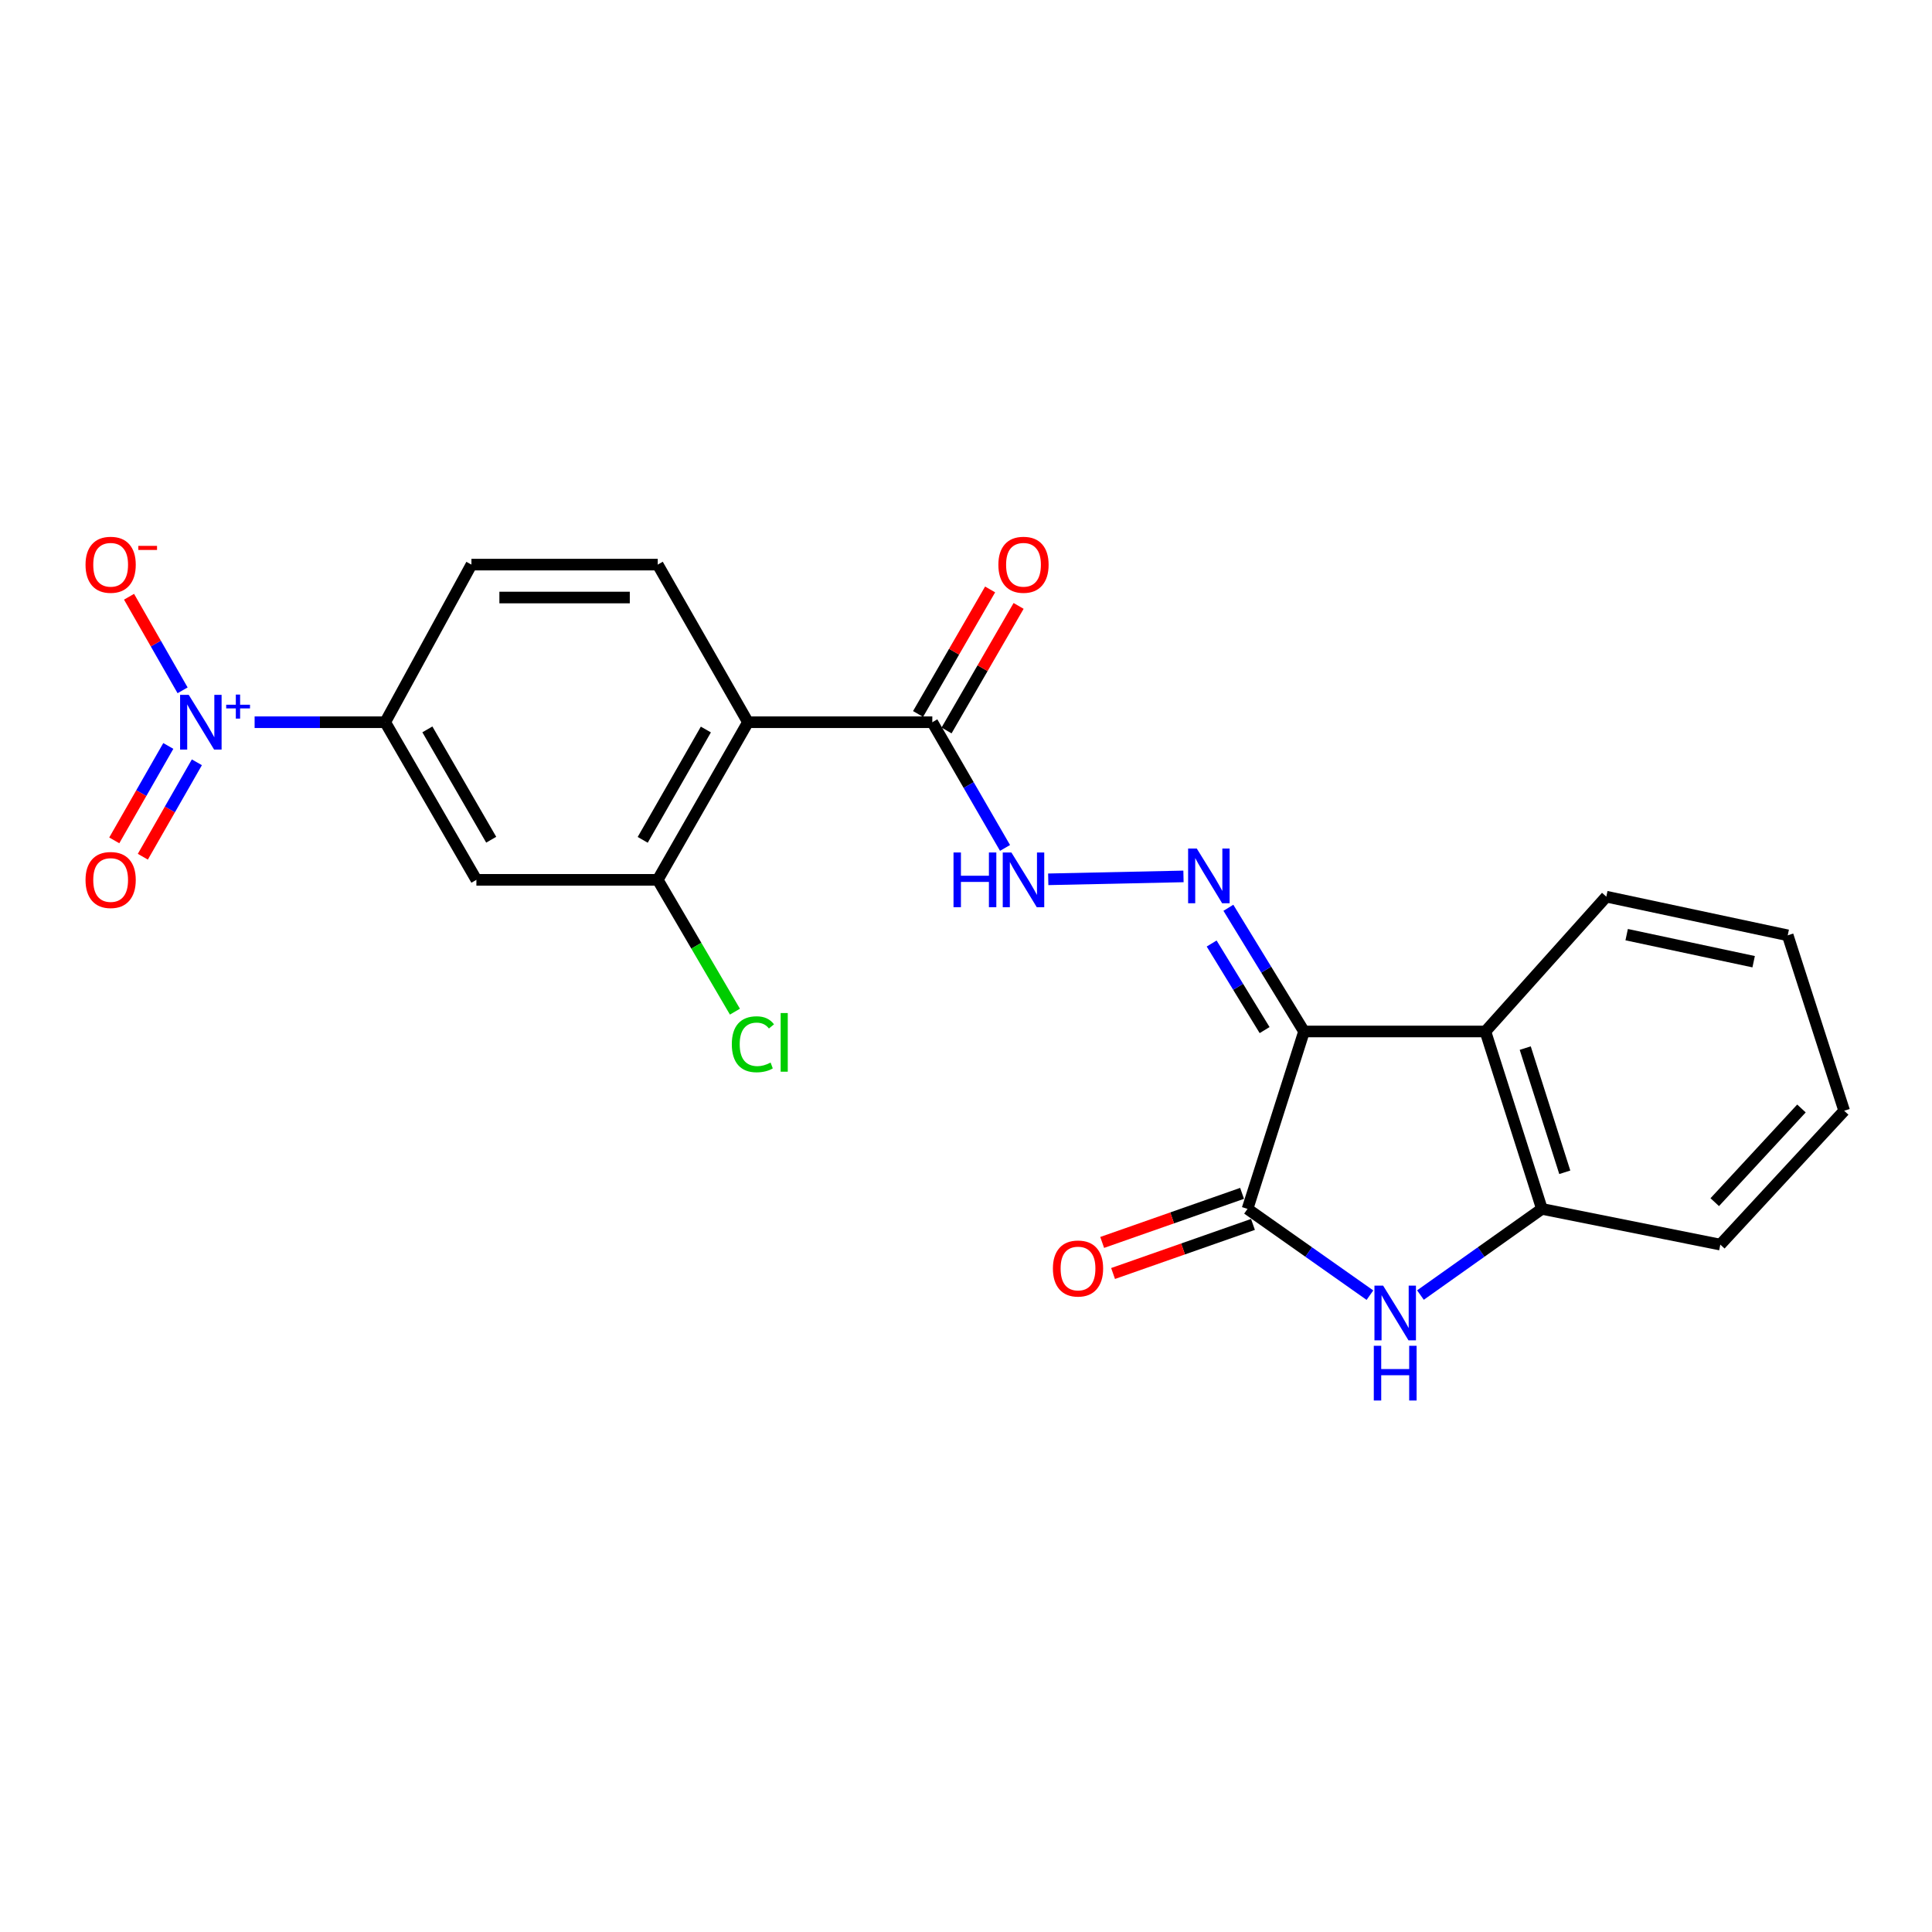 <?xml version='1.0' encoding='iso-8859-1'?>
<svg version='1.1' baseProfile='full'
              xmlns='http://www.w3.org/2000/svg'
                      xmlns:rdkit='http://www.rdkit.org/xml'
                      xmlns:xlink='http://www.w3.org/1999/xlink'
                  xml:space='preserve'
width='1000px' height='1000px' viewBox='0 0 1000 1000'>
<!-- END OF HEADER -->
<rect style='opacity:1.0;fill:#FFFFFF;stroke:none' width='1000' height='1000' x='0' y='0'> </rect>
<path class='bond-0' d='M 674.966,533.889 L 645.712,625.719' style='fill:none;fill-rule:evenodd;stroke:#000000;stroke-width:6px;stroke-linecap:butt;stroke-linejoin:miter;stroke-opacity:1' />
<path class='bond-3' d='M 674.966,533.889 L 655.388,501.879' style='fill:none;fill-rule:evenodd;stroke:#000000;stroke-width:6px;stroke-linecap:butt;stroke-linejoin:miter;stroke-opacity:1' />
<path class='bond-3' d='M 655.388,501.879 L 635.809,469.869' style='fill:none;fill-rule:evenodd;stroke:#0000FF;stroke-width:6px;stroke-linecap:butt;stroke-linejoin:miter;stroke-opacity:1' />
<path class='bond-3' d='M 654.56,533.174 L 640.855,510.768' style='fill:none;fill-rule:evenodd;stroke:#000000;stroke-width:6px;stroke-linecap:butt;stroke-linejoin:miter;stroke-opacity:1' />
<path class='bond-3' d='M 640.855,510.768 L 627.15,488.361' style='fill:none;fill-rule:evenodd;stroke:#0000FF;stroke-width:6px;stroke-linecap:butt;stroke-linejoin:miter;stroke-opacity:1' />
<path class='bond-4' d='M 674.966,533.889 L 768.84,533.889' style='fill:none;fill-rule:evenodd;stroke:#000000;stroke-width:6px;stroke-linecap:butt;stroke-linejoin:miter;stroke-opacity:1' />
<path class='bond-2' d='M 645.712,625.719 L 677.394,648.046' style='fill:none;fill-rule:evenodd;stroke:#000000;stroke-width:6px;stroke-linecap:butt;stroke-linejoin:miter;stroke-opacity:1' />
<path class='bond-2' d='M 677.394,648.046 L 709.076,670.373' style='fill:none;fill-rule:evenodd;stroke:#0000FF;stroke-width:6px;stroke-linecap:butt;stroke-linejoin:miter;stroke-opacity:1' />
<path class='bond-15' d='M 642.893,617.682 L 606.688,630.382' style='fill:none;fill-rule:evenodd;stroke:#000000;stroke-width:6px;stroke-linecap:butt;stroke-linejoin:miter;stroke-opacity:1' />
<path class='bond-15' d='M 606.688,630.382 L 570.484,643.083' style='fill:none;fill-rule:evenodd;stroke:#FF0000;stroke-width:6px;stroke-linecap:butt;stroke-linejoin:miter;stroke-opacity:1' />
<path class='bond-15' d='M 648.532,633.757 L 612.328,646.457' style='fill:none;fill-rule:evenodd;stroke:#000000;stroke-width:6px;stroke-linecap:butt;stroke-linejoin:miter;stroke-opacity:1' />
<path class='bond-15' d='M 612.328,646.457 L 576.124,659.158' style='fill:none;fill-rule:evenodd;stroke:#FF0000;stroke-width:6px;stroke-linecap:butt;stroke-linejoin:miter;stroke-opacity:1' />
<path class='bond-1' d='M 131.788,373.822 L 165.586,373.822' style='fill:none;fill-rule:evenodd;stroke:#0000FF;stroke-width:6px;stroke-linecap:butt;stroke-linejoin:miter;stroke-opacity:1' />
<path class='bond-1' d='M 165.586,373.822 L 199.384,373.822' style='fill:none;fill-rule:evenodd;stroke:#000000;stroke-width:6px;stroke-linecap:butt;stroke-linejoin:miter;stroke-opacity:1' />
<path class='bond-13' d='M 94.509,357.312 L 80.65,333.094' style='fill:none;fill-rule:evenodd;stroke:#0000FF;stroke-width:6px;stroke-linecap:butt;stroke-linejoin:miter;stroke-opacity:1' />
<path class='bond-13' d='M 80.65,333.094 L 66.79,308.876' style='fill:none;fill-rule:evenodd;stroke:#FF0000;stroke-width:6px;stroke-linecap:butt;stroke-linejoin:miter;stroke-opacity:1' />
<path class='bond-14' d='M 87.116,386.101 L 73.131,410.539' style='fill:none;fill-rule:evenodd;stroke:#0000FF;stroke-width:6px;stroke-linecap:butt;stroke-linejoin:miter;stroke-opacity:1' />
<path class='bond-14' d='M 73.131,410.539 L 59.146,434.978' style='fill:none;fill-rule:evenodd;stroke:#FF0000;stroke-width:6px;stroke-linecap:butt;stroke-linejoin:miter;stroke-opacity:1' />
<path class='bond-14' d='M 101.902,394.563 L 87.916,419.001' style='fill:none;fill-rule:evenodd;stroke:#0000FF;stroke-width:6px;stroke-linecap:butt;stroke-linejoin:miter;stroke-opacity:1' />
<path class='bond-14' d='M 87.916,419.001 L 73.931,443.439' style='fill:none;fill-rule:evenodd;stroke:#FF0000;stroke-width:6px;stroke-linecap:butt;stroke-linejoin:miter;stroke-opacity:1' />
<path class='bond-23' d='M 735.221,670.318 L 766.653,648.019' style='fill:none;fill-rule:evenodd;stroke:#0000FF;stroke-width:6px;stroke-linecap:butt;stroke-linejoin:miter;stroke-opacity:1' />
<path class='bond-23' d='M 766.653,648.019 L 798.085,625.719' style='fill:none;fill-rule:evenodd;stroke:#000000;stroke-width:6px;stroke-linecap:butt;stroke-linejoin:miter;stroke-opacity:1' />
<path class='bond-11' d='M 612.566,453.63 L 542.568,455.129' style='fill:none;fill-rule:evenodd;stroke:#0000FF;stroke-width:6px;stroke-linecap:butt;stroke-linejoin:miter;stroke-opacity:1' />
<path class='bond-6' d='M 768.84,533.889 L 798.085,625.719' style='fill:none;fill-rule:evenodd;stroke:#000000;stroke-width:6px;stroke-linecap:butt;stroke-linejoin:miter;stroke-opacity:1' />
<path class='bond-6' d='M 789.459,542.494 L 809.93,606.775' style='fill:none;fill-rule:evenodd;stroke:#000000;stroke-width:6px;stroke-linecap:butt;stroke-linejoin:miter;stroke-opacity:1' />
<path class='bond-19' d='M 768.84,533.889 L 831.427,464.11' style='fill:none;fill-rule:evenodd;stroke:#000000;stroke-width:6px;stroke-linecap:butt;stroke-linejoin:miter;stroke-opacity:1' />
<path class='bond-5' d='M 387.143,373.822 L 482.56,373.822' style='fill:none;fill-rule:evenodd;stroke:#000000;stroke-width:6px;stroke-linecap:butt;stroke-linejoin:miter;stroke-opacity:1' />
<path class='bond-8' d='M 387.143,373.822 L 340.447,455.403' style='fill:none;fill-rule:evenodd;stroke:#000000;stroke-width:6px;stroke-linecap:butt;stroke-linejoin:miter;stroke-opacity:1' />
<path class='bond-8' d='M 365.354,377.596 L 332.666,434.703' style='fill:none;fill-rule:evenodd;stroke:#000000;stroke-width:6px;stroke-linecap:butt;stroke-linejoin:miter;stroke-opacity:1' />
<path class='bond-12' d='M 387.143,373.822 L 340.447,292.241' style='fill:none;fill-rule:evenodd;stroke:#000000;stroke-width:6px;stroke-linecap:butt;stroke-linejoin:miter;stroke-opacity:1' />
<path class='bond-20' d='M 798.085,625.719 L 890.435,644.203' style='fill:none;fill-rule:evenodd;stroke:#000000;stroke-width:6px;stroke-linecap:butt;stroke-linejoin:miter;stroke-opacity:1' />
<path class='bond-7' d='M 482.56,373.822 L 501.381,406.354' style='fill:none;fill-rule:evenodd;stroke:#000000;stroke-width:6px;stroke-linecap:butt;stroke-linejoin:miter;stroke-opacity:1' />
<path class='bond-7' d='M 501.381,406.354 L 520.202,438.886' style='fill:none;fill-rule:evenodd;stroke:#0000FF;stroke-width:6px;stroke-linecap:butt;stroke-linejoin:miter;stroke-opacity:1' />
<path class='bond-17' d='M 489.933,378.087 L 508.58,345.855' style='fill:none;fill-rule:evenodd;stroke:#000000;stroke-width:6px;stroke-linecap:butt;stroke-linejoin:miter;stroke-opacity:1' />
<path class='bond-17' d='M 508.58,345.855 L 527.228,313.623' style='fill:none;fill-rule:evenodd;stroke:#FF0000;stroke-width:6px;stroke-linecap:butt;stroke-linejoin:miter;stroke-opacity:1' />
<path class='bond-17' d='M 475.187,369.557 L 493.835,337.324' style='fill:none;fill-rule:evenodd;stroke:#000000;stroke-width:6px;stroke-linecap:butt;stroke-linejoin:miter;stroke-opacity:1' />
<path class='bond-17' d='M 493.835,337.324 L 512.483,305.092' style='fill:none;fill-rule:evenodd;stroke:#FF0000;stroke-width:6px;stroke-linecap:butt;stroke-linejoin:miter;stroke-opacity:1' />
<path class='bond-10' d='M 340.447,455.403 L 246.582,455.403' style='fill:none;fill-rule:evenodd;stroke:#000000;stroke-width:6px;stroke-linecap:butt;stroke-linejoin:miter;stroke-opacity:1' />
<path class='bond-18' d='M 340.447,455.403 L 360.423,489.517' style='fill:none;fill-rule:evenodd;stroke:#000000;stroke-width:6px;stroke-linecap:butt;stroke-linejoin:miter;stroke-opacity:1' />
<path class='bond-18' d='M 360.423,489.517 L 380.399,523.632' style='fill:none;fill-rule:evenodd;stroke:#00CC00;stroke-width:6px;stroke-linecap:butt;stroke-linejoin:miter;stroke-opacity:1' />
<path class='bond-9' d='M 199.384,373.822 L 244.017,292.241' style='fill:none;fill-rule:evenodd;stroke:#000000;stroke-width:6px;stroke-linecap:butt;stroke-linejoin:miter;stroke-opacity:1' />
<path class='bond-25' d='M 199.384,373.822 L 246.582,455.403' style='fill:none;fill-rule:evenodd;stroke:#000000;stroke-width:6px;stroke-linecap:butt;stroke-linejoin:miter;stroke-opacity:1' />
<path class='bond-25' d='M 221.209,377.528 L 254.248,434.635' style='fill:none;fill-rule:evenodd;stroke:#000000;stroke-width:6px;stroke-linecap:butt;stroke-linejoin:miter;stroke-opacity:1' />
<path class='bond-16' d='M 340.447,292.241 L 244.017,292.241' style='fill:none;fill-rule:evenodd;stroke:#000000;stroke-width:6px;stroke-linecap:butt;stroke-linejoin:miter;stroke-opacity:1' />
<path class='bond-16' d='M 325.982,309.277 L 258.481,309.277' style='fill:none;fill-rule:evenodd;stroke:#000000;stroke-width:6px;stroke-linecap:butt;stroke-linejoin:miter;stroke-opacity:1' />
<path class='bond-21' d='M 831.427,464.11 L 925.32,484.117' style='fill:none;fill-rule:evenodd;stroke:#000000;stroke-width:6px;stroke-linecap:butt;stroke-linejoin:miter;stroke-opacity:1' />
<path class='bond-21' d='M 841.96,483.772 L 907.686,497.777' style='fill:none;fill-rule:evenodd;stroke:#000000;stroke-width:6px;stroke-linecap:butt;stroke-linejoin:miter;stroke-opacity:1' />
<path class='bond-24' d='M 890.435,644.203 L 954.545,574.925' style='fill:none;fill-rule:evenodd;stroke:#000000;stroke-width:6px;stroke-linecap:butt;stroke-linejoin:miter;stroke-opacity:1' />
<path class='bond-24' d='M 887.549,622.24 L 932.426,573.746' style='fill:none;fill-rule:evenodd;stroke:#000000;stroke-width:6px;stroke-linecap:butt;stroke-linejoin:miter;stroke-opacity:1' />
<path class='bond-22' d='M 925.32,484.117 L 954.545,574.925' style='fill:none;fill-rule:evenodd;stroke:#000000;stroke-width:6px;stroke-linecap:butt;stroke-linejoin:miter;stroke-opacity:1' />
<path  class='atom-2' d='M 97.697 359.662
L 106.977 374.662
Q 107.897 376.142, 109.377 378.822
Q 110.857 381.502, 110.937 381.662
L 110.937 359.662
L 114.697 359.662
L 114.697 387.982
L 110.817 387.982
L 100.857 371.582
Q 99.697 369.662, 98.457 367.462
Q 97.257 365.262, 96.897 364.582
L 96.897 387.982
L 93.217 387.982
L 93.217 359.662
L 97.697 359.662
' fill='#0000FF'/>
<path  class='atom-2' d='M 117.073 364.767
L 122.063 364.767
L 122.063 359.513
L 124.28 359.513
L 124.28 364.767
L 129.402 364.767
L 129.402 366.668
L 124.28 366.668
L 124.28 371.948
L 122.063 371.948
L 122.063 366.668
L 117.073 366.668
L 117.073 364.767
' fill='#0000FF'/>
<path  class='atom-3' d='M 715.894 665.429
L 725.174 680.429
Q 726.094 681.909, 727.574 684.589
Q 729.054 687.269, 729.134 687.429
L 729.134 665.429
L 732.894 665.429
L 732.894 693.749
L 729.014 693.749
L 719.054 677.349
Q 717.894 675.429, 716.654 673.229
Q 715.454 671.029, 715.094 670.349
L 715.094 693.749
L 711.414 693.749
L 711.414 665.429
L 715.894 665.429
' fill='#0000FF'/>
<path  class='atom-3' d='M 711.074 696.581
L 714.914 696.581
L 714.914 708.621
L 729.394 708.621
L 729.394 696.581
L 733.234 696.581
L 733.234 724.901
L 729.394 724.901
L 729.394 711.821
L 714.914 711.821
L 714.914 724.901
L 711.074 724.901
L 711.074 696.581
' fill='#0000FF'/>
<path  class='atom-4' d='M 619.445 439.189
L 628.725 454.189
Q 629.645 455.669, 631.125 458.349
Q 632.605 461.029, 632.685 461.189
L 632.685 439.189
L 636.445 439.189
L 636.445 467.509
L 632.565 467.509
L 622.605 451.109
Q 621.445 449.189, 620.205 446.989
Q 619.005 444.789, 618.645 444.109
L 618.645 467.509
L 614.965 467.509
L 614.965 439.189
L 619.445 439.189
' fill='#0000FF'/>
<path  class='atom-12' d='M 493.538 441.243
L 497.378 441.243
L 497.378 453.283
L 511.858 453.283
L 511.858 441.243
L 515.698 441.243
L 515.698 469.563
L 511.858 469.563
L 511.858 456.483
L 497.378 456.483
L 497.378 469.563
L 493.538 469.563
L 493.538 441.243
' fill='#0000FF'/>
<path  class='atom-12' d='M 523.498 441.243
L 532.778 456.243
Q 533.698 457.723, 535.178 460.403
Q 536.658 463.083, 536.738 463.243
L 536.738 441.243
L 540.498 441.243
L 540.498 469.563
L 536.618 469.563
L 526.658 453.163
Q 525.498 451.243, 524.258 449.043
Q 523.058 446.843, 522.698 446.163
L 522.698 469.563
L 519.018 469.563
L 519.018 441.243
L 523.498 441.243
' fill='#0000FF'/>
<path  class='atom-14' d='M 44.271 292.321
Q 44.271 285.521, 47.631 281.721
Q 50.991 277.921, 57.271 277.921
Q 63.551 277.921, 66.911 281.721
Q 70.271 285.521, 70.271 292.321
Q 70.271 299.201, 66.871 303.121
Q 63.471 307.001, 57.271 307.001
Q 51.031 307.001, 47.631 303.121
Q 44.271 299.241, 44.271 292.321
M 57.271 303.801
Q 61.591 303.801, 63.911 300.921
Q 66.271 298.001, 66.271 292.321
Q 66.271 286.761, 63.911 283.961
Q 61.591 281.121, 57.271 281.121
Q 52.951 281.121, 50.591 283.921
Q 48.271 286.721, 48.271 292.321
Q 48.271 298.041, 50.591 300.921
Q 52.951 303.801, 57.271 303.801
' fill='#FF0000'/>
<path  class='atom-14' d='M 71.591 282.544
L 81.28 282.544
L 81.28 284.656
L 71.591 284.656
L 71.591 282.544
' fill='#FF0000'/>
<path  class='atom-15' d='M 44.271 455.483
Q 44.271 448.683, 47.631 444.883
Q 50.991 441.083, 57.271 441.083
Q 63.551 441.083, 66.911 444.883
Q 70.271 448.683, 70.271 455.483
Q 70.271 462.363, 66.871 466.283
Q 63.471 470.163, 57.271 470.163
Q 51.031 470.163, 47.631 466.283
Q 44.271 462.403, 44.271 455.483
M 57.271 466.963
Q 61.591 466.963, 63.911 464.083
Q 66.271 461.163, 66.271 455.483
Q 66.271 449.923, 63.911 447.123
Q 61.591 444.283, 57.271 444.283
Q 52.951 444.283, 50.591 447.083
Q 48.271 449.883, 48.271 455.483
Q 48.271 461.203, 50.591 464.083
Q 52.951 466.963, 57.271 466.963
' fill='#FF0000'/>
<path  class='atom-16' d='M 544.98 656.576
Q 544.98 649.776, 548.34 645.976
Q 551.7 642.176, 557.98 642.176
Q 564.26 642.176, 567.62 645.976
Q 570.98 649.776, 570.98 656.576
Q 570.98 663.456, 567.58 667.376
Q 564.18 671.256, 557.98 671.256
Q 551.74 671.256, 548.34 667.376
Q 544.98 663.496, 544.98 656.576
M 557.98 668.056
Q 562.3 668.056, 564.62 665.176
Q 566.98 662.256, 566.98 656.576
Q 566.98 651.016, 564.62 648.216
Q 562.3 645.376, 557.98 645.376
Q 553.66 645.376, 551.3 648.176
Q 548.98 650.976, 548.98 656.576
Q 548.98 662.296, 551.3 665.176
Q 553.66 668.056, 557.98 668.056
' fill='#FF0000'/>
<path  class='atom-18' d='M 516.758 292.321
Q 516.758 285.521, 520.118 281.721
Q 523.478 277.921, 529.758 277.921
Q 536.038 277.921, 539.398 281.721
Q 542.758 285.521, 542.758 292.321
Q 542.758 299.201, 539.358 303.121
Q 535.958 307.001, 529.758 307.001
Q 523.518 307.001, 520.118 303.121
Q 516.758 299.241, 516.758 292.321
M 529.758 303.801
Q 534.078 303.801, 536.398 300.921
Q 538.758 298.001, 538.758 292.321
Q 538.758 286.761, 536.398 283.961
Q 534.078 281.121, 529.758 281.121
Q 525.438 281.121, 523.078 283.921
Q 520.758 286.721, 520.758 292.321
Q 520.758 298.041, 523.078 300.921
Q 525.438 303.801, 529.758 303.801
' fill='#FF0000'/>
<path  class='atom-19' d='M 378.788 540.509
Q 378.788 533.469, 382.068 529.789
Q 385.388 526.069, 391.668 526.069
Q 397.508 526.069, 400.628 530.189
L 397.988 532.349
Q 395.708 529.349, 391.668 529.349
Q 387.388 529.349, 385.108 532.229
Q 382.868 535.069, 382.868 540.509
Q 382.868 546.109, 385.188 548.989
Q 387.548 551.869, 392.108 551.869
Q 395.228 551.869, 398.868 549.989
L 399.988 552.989
Q 398.508 553.949, 396.268 554.509
Q 394.028 555.069, 391.548 555.069
Q 385.388 555.069, 382.068 551.309
Q 378.788 547.549, 378.788 540.509
' fill='#00CC00'/>
<path  class='atom-19' d='M 404.068 524.349
L 407.748 524.349
L 407.748 554.709
L 404.068 554.709
L 404.068 524.349
' fill='#00CC00'/>
</svg>
